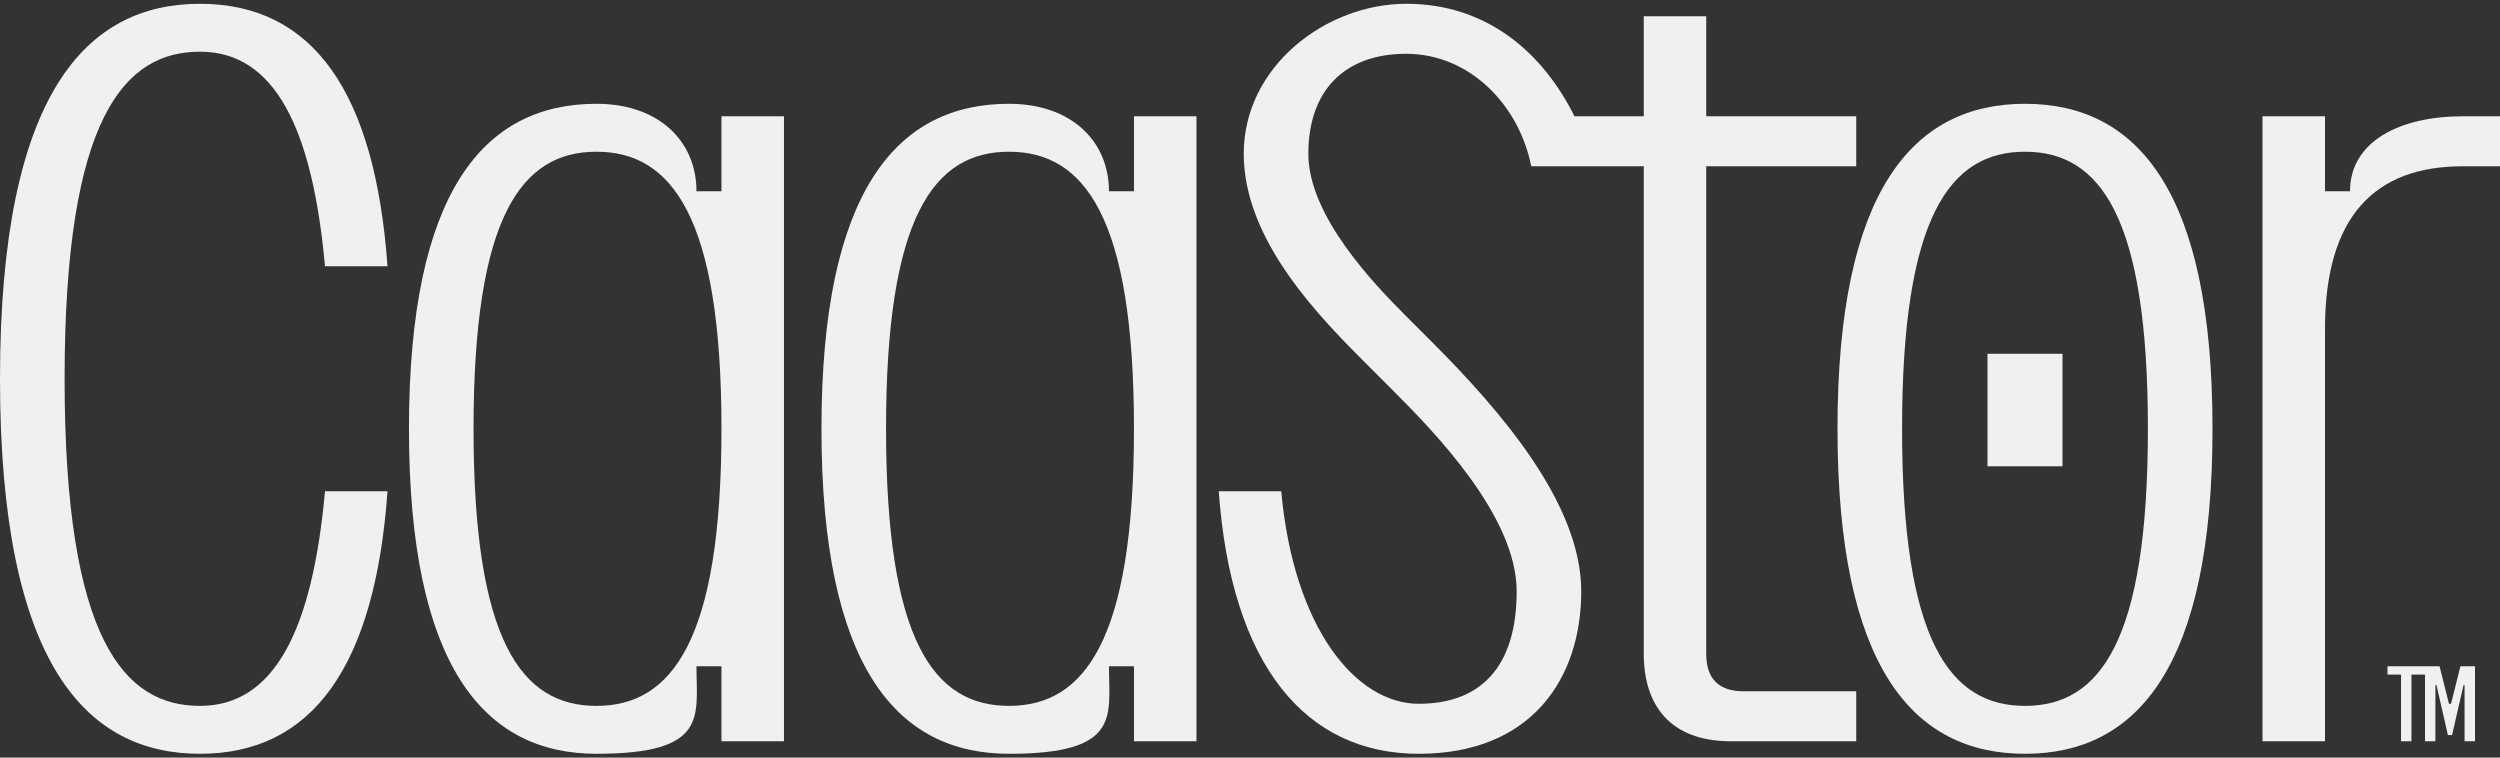 <svg xmlns="http://www.w3.org/2000/svg" fill="none" viewBox="0 0 99 30" height="30" width="99">
<rect x="0" y="0" width="99" height="30" fill="#333333" stroke="none"/>
<g>
<path fill="#F0F0F0" d="M81.675 14.01H78.705V18.465H81.675V14.01Z"></path>
<path fill="#F0F0F0" d="M80.19 4.11C75.735 4.11 72.765 7.575 72.765 16.98C72.765 26.385 75.735 29.85 80.19 29.85C84.645 29.85 87.615 26.385 87.615 16.98C87.615 7.575 84.645 4.11 80.19 4.11ZM80.19 27.953C77.22 27.953 75.322 25.395 75.322 16.98C75.322 8.565 77.22 6.008 80.19 6.008C83.16 6.008 85.057 8.565 85.057 16.98C85.057 25.395 83.16 27.953 80.19 27.953Z"></path>
<path fill="#F0F0F0" d="M7.92 2.047C10.89 2.047 12.375 5.1 12.87 10.545H15.345C14.85 3.615 12.375 0.15 7.92 0.15C3.465 0.15 0 3.615 0 15C0 26.385 3.465 29.85 7.92 29.85C12.375 29.85 14.85 26.385 15.345 19.455H12.87C12.375 24.9 10.89 27.953 7.92 27.953C4.95 27.953 2.558 25.395 2.558 15C2.558 4.605 4.95 2.047 7.92 2.047Z"></path>
<path fill="#F0F0F0" d="M28.57 7.575H27.58C27.58 5.595 26.095 4.11 23.62 4.11C19.165 4.11 16.195 7.575 16.195 16.98C16.195 26.385 19.165 29.85 23.62 29.85C28.075 29.85 27.58 28.365 27.58 26.385H28.57V29.355H31.045V4.605H28.57V7.575ZM23.62 27.953C20.65 27.953 18.752 25.395 18.752 16.98C18.752 8.565 20.65 6.008 23.62 6.008C26.59 6.008 28.57 8.565 28.57 16.98C28.57 25.395 26.59 27.953 23.62 27.953Z"></path>
<path fill="#F0F0F0" d="M44.905 7.575H43.915C43.915 5.595 42.43 4.11 39.955 4.11C35.5 4.11 32.53 7.575 32.53 16.98C32.53 26.385 35.5 29.85 39.955 29.85C44.41 29.85 43.915 28.365 43.915 26.385H44.905V29.355H47.38V4.605H44.905V7.575ZM39.955 27.953C36.985 27.953 35.087 25.395 35.087 16.98C35.087 8.565 36.985 6.008 39.955 6.008C42.925 6.008 44.905 8.565 44.905 16.98C44.905 25.395 42.925 27.953 39.955 27.953Z"></path>
<path fill="#F0F0F0" d="M67.567 25.89V6.585H73.507V4.605H67.567V0.645H65.093V4.605H62.349C61.083 2.06 58.864 0.15 55.688 0.15C52.511 0.15 49.252 2.625 49.252 6.09C49.252 9.555 52.305 12.607 54.203 14.505L55.193 15.495C56.801 17.104 60.06 20.445 60.06 23.415C60.06 26.385 58.657 27.87 56.182 27.87C53.708 27.87 51.233 24.9 50.737 19.455H48.263C48.758 26.385 51.727 29.85 56.182 29.85C60.638 29.85 62.617 26.88 62.617 23.415C62.617 19.95 59.441 16.279 56.678 13.515L55.688 12.525C54.45 11.287 51.81 8.565 51.81 6.09C51.81 3.615 53.212 2.13 55.688 2.13C58.163 2.13 60.142 4.11 60.638 6.585H65.093V25.89C65.093 27.87 66.082 29.355 68.558 29.355H73.507V27.375H69.052C68.062 27.375 67.567 26.88 67.567 25.89Z"></path>
<path fill="#F0F0F0" d="M97.515 4.605C95.04 4.605 93.06 5.595 93.06 7.575H92.07V4.605H89.595V29.355H92.07V13.02C92.07 8.565 94.05 6.585 97.515 6.585H99V4.605H97.515Z"></path>
<path fill="#F0F0F0" d="M97.061 27.87H96.979L96.607 26.385H94.545V26.715H95.081V29.355H95.494V26.715H96.03V29.355H96.442V27.128H96.484L96.937 29.108H97.102L97.556 27.128H97.597V29.355H98.01V26.385H97.432L97.061 27.87Z"></path>
</g>
<defs>
<clipPath id="clip0_0_8034">
<rect transform="translate(0 0.15)" fill="white" height="29.7" width="99"></rect>
</clipPath>
</defs>
</svg>
